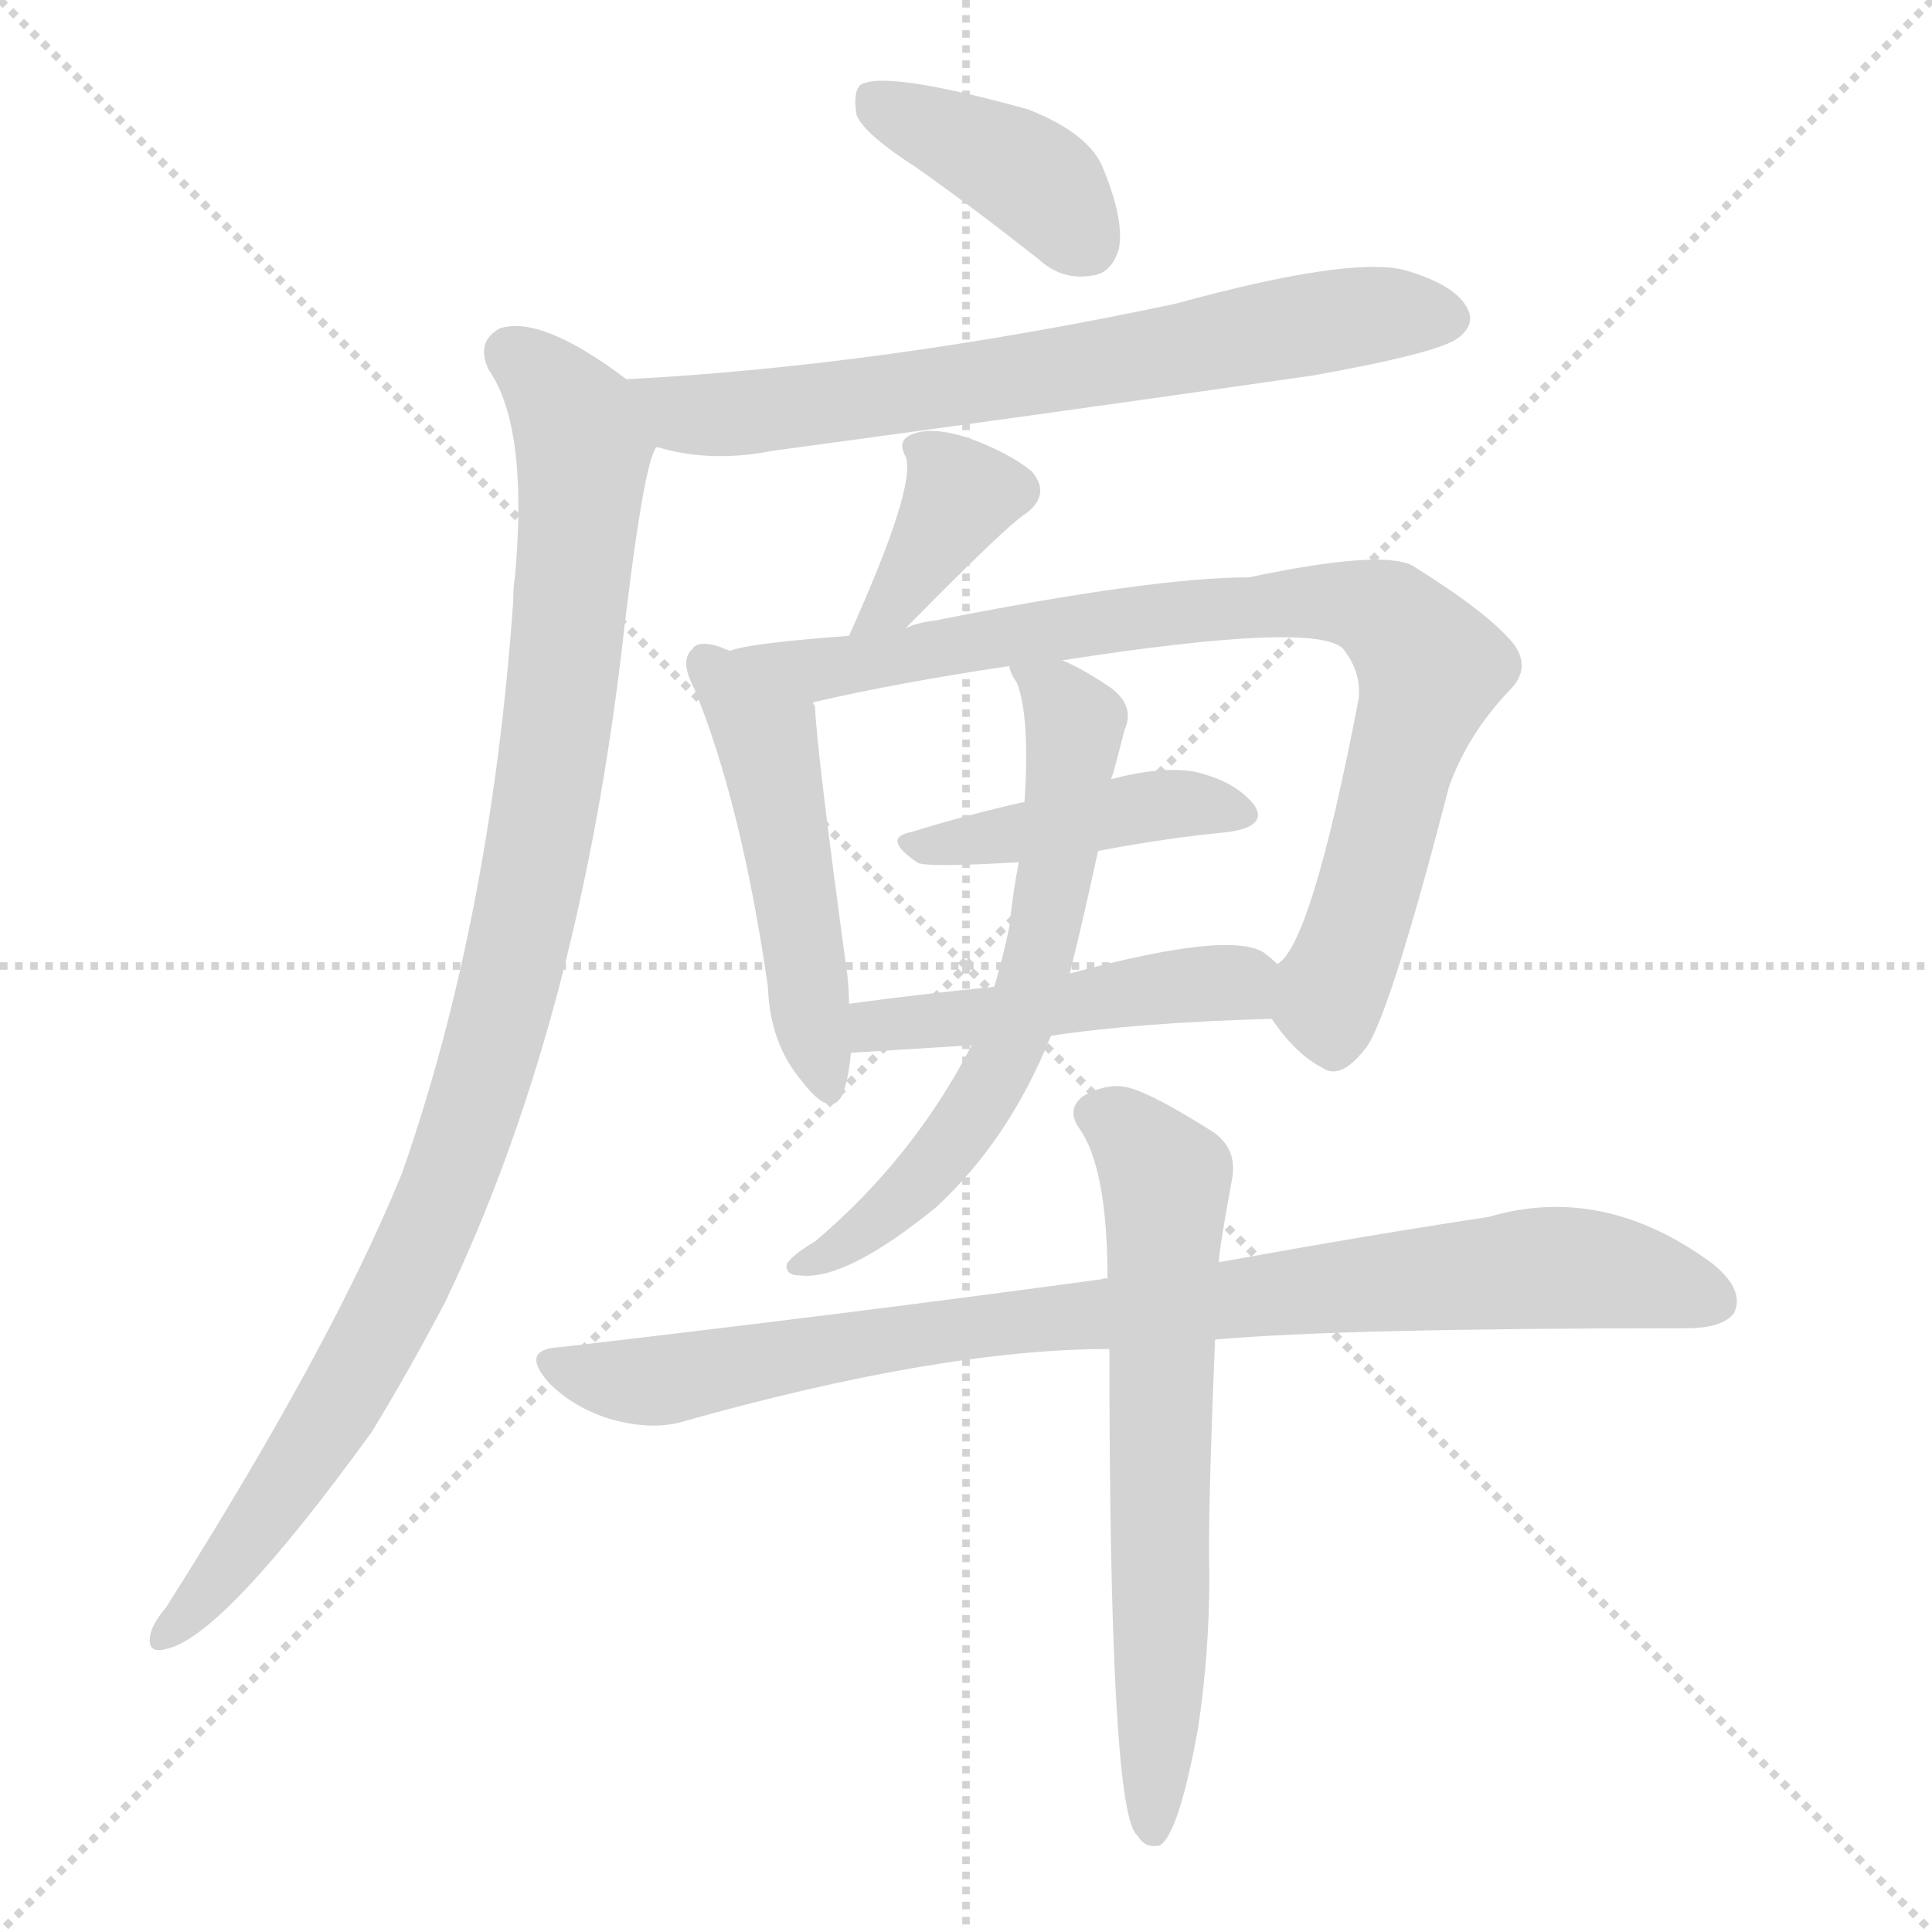 <svg version="1.1" viewBox="0 0 1024 1024" xmlns="http://www.w3.org/2000/svg">
  <g stroke="lightgray" stroke-dasharray="1,1" stroke-width="1" transform="scale(4, 4)">
    <line x1="0" y1="0" x2="256" y2="256"></line>
    <line x1="256" y1="0" x2="0" y2="256"></line>
    <line x1="128" y1="0" x2="128" y2="256"></line>
    <line x1="0" y1="128" x2="256" y2="128"></line>
  </g>
  <g transform="scale(1, -1) translate(0, -900)">
    <style type="text/css">
      
        @keyframes keyframes0 {
          from {
            stroke: blue;
            stroke-dashoffset: 398;
            stroke-width: 128;
          }
          56% {
            animation-timing-function: step-end;
            stroke: blue;
            stroke-dashoffset: 0;
            stroke-width: 128;
          }
          to {
            stroke: black;
            stroke-width: 1024;
          }
        }
        #make-me-a-hanzi-animation-0 {
          animation: keyframes0 0.574s both;
          animation-delay: 0s;
          animation-timing-function: linear;
        }
      
        @keyframes keyframes1 {
          from {
            stroke: blue;
            stroke-dashoffset: 690;
            stroke-width: 128;
          }
          69% {
            animation-timing-function: step-end;
            stroke: blue;
            stroke-dashoffset: 0;
            stroke-width: 128;
          }
          to {
            stroke: black;
            stroke-width: 1024;
          }
        }
        #make-me-a-hanzi-animation-1 {
          animation: keyframes1 0.812s both;
          animation-delay: 0.574s;
          animation-timing-function: linear;
        }
      
        @keyframes keyframes2 {
          from {
            stroke: blue;
            stroke-dashoffset: 1000;
            stroke-width: 128;
          }
          76% {
            animation-timing-function: step-end;
            stroke: blue;
            stroke-dashoffset: 0;
            stroke-width: 128;
          }
          to {
            stroke: black;
            stroke-width: 1024;
          }
        }
        #make-me-a-hanzi-animation-2 {
          animation: keyframes2 1.064s both;
          animation-delay: 1.385s;
          animation-timing-function: linear;
        }
      
        @keyframes keyframes3 {
          from {
            stroke: blue;
            stroke-dashoffset: 373;
            stroke-width: 128;
          }
          55% {
            animation-timing-function: step-end;
            stroke: blue;
            stroke-dashoffset: 0;
            stroke-width: 128;
          }
          to {
            stroke: black;
            stroke-width: 1024;
          }
        }
        #make-me-a-hanzi-animation-3 {
          animation: keyframes3 0.554s both;
          animation-delay: 2.449s;
          animation-timing-function: linear;
        }
      
        @keyframes keyframes4 {
          from {
            stroke: blue;
            stroke-dashoffset: 491;
            stroke-width: 128;
          }
          62% {
            animation-timing-function: step-end;
            stroke: blue;
            stroke-dashoffset: 0;
            stroke-width: 128;
          }
          to {
            stroke: black;
            stroke-width: 1024;
          }
        }
        #make-me-a-hanzi-animation-4 {
          animation: keyframes4 0.65s both;
          animation-delay: 3.003s;
          animation-timing-function: linear;
        }
      
        @keyframes keyframes5 {
          from {
            stroke: blue;
            stroke-dashoffset: 833;
            stroke-width: 128;
          }
          73% {
            animation-timing-function: step-end;
            stroke: blue;
            stroke-dashoffset: 0;
            stroke-width: 128;
          }
          to {
            stroke: black;
            stroke-width: 1024;
          }
        }
        #make-me-a-hanzi-animation-5 {
          animation: keyframes5 0.928s both;
          animation-delay: 3.652s;
          animation-timing-function: linear;
        }
      
        @keyframes keyframes6 {
          from {
            stroke: blue;
            stroke-dashoffset: 430;
            stroke-width: 128;
          }
          58% {
            animation-timing-function: step-end;
            stroke: blue;
            stroke-dashoffset: 0;
            stroke-width: 128;
          }
          to {
            stroke: black;
            stroke-width: 1024;
          }
        }
        #make-me-a-hanzi-animation-6 {
          animation: keyframes6 0.6s both;
          animation-delay: 4.58s;
          animation-timing-function: linear;
        }
      
        @keyframes keyframes7 {
          from {
            stroke: blue;
            stroke-dashoffset: 473;
            stroke-width: 128;
          }
          61% {
            animation-timing-function: step-end;
            stroke: blue;
            stroke-dashoffset: 0;
            stroke-width: 128;
          }
          to {
            stroke: black;
            stroke-width: 1024;
          }
        }
        #make-me-a-hanzi-animation-7 {
          animation: keyframes7 0.635s both;
          animation-delay: 5.18s;
          animation-timing-function: linear;
        }
      
        @keyframes keyframes8 {
          from {
            stroke: blue;
            stroke-dashoffset: 637;
            stroke-width: 128;
          }
          67% {
            animation-timing-function: step-end;
            stroke: blue;
            stroke-dashoffset: 0;
            stroke-width: 128;
          }
          to {
            stroke: black;
            stroke-width: 1024;
          }
        }
        #make-me-a-hanzi-animation-8 {
          animation: keyframes8 0.768s both;
          animation-delay: 5.815s;
          animation-timing-function: linear;
        }
      
        @keyframes keyframes9 {
          from {
            stroke: blue;
            stroke-dashoffset: 877;
            stroke-width: 128;
          }
          74% {
            animation-timing-function: step-end;
            stroke: blue;
            stroke-dashoffset: 0;
            stroke-width: 128;
          }
          to {
            stroke: black;
            stroke-width: 1024;
          }
        }
        #make-me-a-hanzi-animation-9 {
          animation: keyframes9 0.964s both;
          animation-delay: 6.583s;
          animation-timing-function: linear;
        }
      
        @keyframes keyframes10 {
          from {
            stroke: blue;
            stroke-dashoffset: 655;
            stroke-width: 128;
          }
          68% {
            animation-timing-function: step-end;
            stroke: blue;
            stroke-dashoffset: 0;
            stroke-width: 128;
          }
          to {
            stroke: black;
            stroke-width: 1024;
          }
        }
        #make-me-a-hanzi-animation-10 {
          animation: keyframes10 0.783s both;
          animation-delay: 7.547s;
          animation-timing-function: linear;
        }
      
    </style>
    
      <path d="M 486 811 Q 517 789 550 763 Q 563 751 579 754 Q 589 755 593 768 Q 596 783 585 810 Q 578 829 545 842 Q 469 863 456 855 Q 452 851 454 839 Q 458 829 486 811 Z" fill="lightgray"></path>
    
      <path d="M 348 663 Q 349 663 352 662 Q 379 655 409 661 Q 550 680 696 701 Q 763 713 773 721 Q 782 728 778 736 Q 772 749 744 757 Q 714 764 623 739 Q 467 706 332 699 C 302 697 319 670 348 663 Z" fill="lightgray"></path>
    
      <path d="M 332 699 Q 287 733 265 726 Q 252 719 259 704 Q 280 674 273 595 Q 272 589 272 581 Q 260 412 213 278 Q 176 187 88 48 Q 82 41 80 35 Q 77 23 88 26 Q 118 32 197 141 Q 216 172 236 210 Q 305 354 329 551 Q 341 656 348 663 C 354 684 354 684 332 699 Z" fill="lightgray"></path>
    
      <path d="M 480 567 Q 534 622 544 628 Q 557 638 547 650 Q 535 660 513 668 Q 494 674 484 670 Q 475 667 480 658 Q 486 643 450 563 C 438 536 459 546 480 567 Z" fill="lightgray"></path>
    
      <path d="M 387 555 Q 384 556 382 557 Q 370 561 367 556 Q 360 550 368 535 Q 393 474 407 377 Q 408 347 425 327 Q 441 306 447 321 Q 450 330 451 342 L 450 368 Q 450 375 449 384 Q 433 501 432 525 Q 432 526 431 527 L 387 555 Z" fill="lightgray"></path>
    
      <path d="M 674 360 Q 687 341 701 334 Q 711 327 725 346 Q 738 367 768 483 Q 778 511 800 534 Q 812 546 802 559 Q 789 575 749 600 Q 733 609 662 594 Q 611 594 495 571 Q 486 570 480 567 L 450 563 Q 396 559 387 555 C 358 549 402 519 431 527 Q 431 528 432 528 Q 475 538 535 547 L 563 550 Q 698 571 712 556 Q 722 543 720 529 Q 695 399 677 389 C 665 371 665 371 674 360 Z" fill="lightgray"></path>
    
      <path d="M 543 475 Q 512 468 483 459 Q 467 456 486 443 Q 489 440 540 443 L 582 449 Q 619 456 651 459 Q 672 462 665 473 Q 655 486 633 491 Q 615 494 589 487 L 543 475 Z" fill="lightgray"></path>
    
      <path d="M 557 351 Q 603 358 674 360 C 704 361 700 369 677 389 Q 674 392 670 395 Q 652 407 567 384 L 527 377 Q 487 373 450 368 C 420 364 421 340 451 342 L 515 346 L 557 351 Z" fill="lightgray"></path>
    
      <path d="M 515 346 Q 484 286 432 242 Q 420 235 417 230 Q 416 224 424 224 Q 448 221 496 260 Q 535 296 557 351 L 567 384 Q 574 412 582 449 L 589 487 Q 589 488 590 490 Q 594 505 596 513 Q 602 526 588 536 Q 573 546 563 550 C 536 563 526 568 535 547 Q 535 544 539 538 Q 546 520 543 475 L 540 443 Q 537 428 535 409 Q 532 394 527 377 L 515 346 Z" fill="lightgray"></path>
    
      <path d="M 644 190 Q 711 196 894 196 Q 913 196 919 204 Q 925 216 908 230 Q 850 273 789 255 Q 729 246 646 231 L 587 222 Q 586 223 584 222 Q 452 204 297 186 Q 275 185 291 167 Q 304 154 323 148 Q 344 142 360 146 Q 498 185 588 185 L 644 190 Z" fill="lightgray"></path>
    
      <path d="M 635 -16 Q 641 24 641 65 Q 640 93 644 190 L 646 231 Q 646 237 653 275 Q 656 291 643 300 Q 613 319 600 323 Q 588 327 574 319 Q 565 312 572 302 Q 587 281 587 222 L 588 185 Q 588 -55 602 -72 L 603 -73 Q 607 -80 615 -78 Q 625 -71 635 -16 Z" fill="lightgray"></path>
    
    
      <clipPath id="make-me-a-hanzi-clip-0">
        <path d="M 486 811 Q 517 789 550 763 Q 563 751 579 754 Q 589 755 593 768 Q 596 783 585 810 Q 578 829 545 842 Q 469 863 456 855 Q 452 851 454 839 Q 458 829 486 811 Z"></path>
      </clipPath>
      <path clip-path="url(#make-me-a-hanzi-clip-0)" d="M 461 849 L 548 805 L 576 771" fill="none" id="make-me-a-hanzi-animation-0" stroke-dasharray="270 540" stroke-linecap="round"></path>
    
      <clipPath id="make-me-a-hanzi-clip-1">
        <path d="M 348 663 Q 349 663 352 662 Q 379 655 409 661 Q 550 680 696 701 Q 763 713 773 721 Q 782 728 778 736 Q 772 749 744 757 Q 714 764 623 739 Q 467 706 332 699 C 302 697 319 670 348 663 Z"></path>
      </clipPath>
      <path clip-path="url(#make-me-a-hanzi-clip-1)" d="M 339 695 L 363 680 L 414 683 L 709 731 L 765 732" fill="none" id="make-me-a-hanzi-animation-1" stroke-dasharray="562 1124" stroke-linecap="round"></path>
    
      <clipPath id="make-me-a-hanzi-clip-2">
        <path d="M 332 699 Q 287 733 265 726 Q 252 719 259 704 Q 280 674 273 595 Q 272 589 272 581 Q 260 412 213 278 Q 176 187 88 48 Q 82 41 80 35 Q 77 23 88 26 Q 118 32 197 141 Q 216 172 236 210 Q 305 354 329 551 Q 341 656 348 663 C 354 684 354 684 332 699 Z"></path>
      </clipPath>
      <path clip-path="url(#make-me-a-hanzi-clip-2)" d="M 271 713 L 304 679 L 309 656 L 291 481 L 269 374 L 233 263 L 204 199 L 147 104 L 89 35" fill="none" id="make-me-a-hanzi-animation-2" stroke-dasharray="872 1744" stroke-linecap="round"></path>
    
      <clipPath id="make-me-a-hanzi-clip-3">
        <path d="M 480 567 Q 534 622 544 628 Q 557 638 547 650 Q 535 660 513 668 Q 494 674 484 670 Q 475 667 480 658 Q 486 643 450 563 C 438 536 459 546 480 567 Z"></path>
      </clipPath>
      <path clip-path="url(#make-me-a-hanzi-clip-3)" d="M 491 661 L 509 638 L 471 577 L 456 573" fill="none" id="make-me-a-hanzi-animation-3" stroke-dasharray="245 490" stroke-linecap="round"></path>
    
      <clipPath id="make-me-a-hanzi-clip-4">
        <path d="M 387 555 Q 384 556 382 557 Q 370 561 367 556 Q 360 550 368 535 Q 393 474 407 377 Q 408 347 425 327 Q 441 306 447 321 Q 450 330 451 342 L 450 368 Q 450 375 449 384 Q 433 501 432 525 Q 432 526 431 527 L 387 555 Z"></path>
      </clipPath>
      <path clip-path="url(#make-me-a-hanzi-clip-4)" d="M 375 548 L 406 511 L 437 327" fill="none" id="make-me-a-hanzi-animation-4" stroke-dasharray="363 726" stroke-linecap="round"></path>
    
      <clipPath id="make-me-a-hanzi-clip-5">
        <path d="M 674 360 Q 687 341 701 334 Q 711 327 725 346 Q 738 367 768 483 Q 778 511 800 534 Q 812 546 802 559 Q 789 575 749 600 Q 733 609 662 594 Q 611 594 495 571 Q 486 570 480 567 L 450 563 Q 396 559 387 555 C 358 549 402 519 431 527 Q 431 528 432 528 Q 475 538 535 547 L 563 550 Q 698 571 712 556 Q 722 543 720 529 Q 695 399 677 389 C 665 371 665 371 674 360 Z"></path>
      </clipPath>
      <path clip-path="url(#make-me-a-hanzi-clip-5)" d="M 401 555 L 448 547 L 547 566 L 676 581 L 713 581 L 736 573 L 758 546 L 706 375 L 707 351" fill="none" id="make-me-a-hanzi-animation-5" stroke-dasharray="705 1410" stroke-linecap="round"></path>
    
      <clipPath id="make-me-a-hanzi-clip-6">
        <path d="M 543 475 Q 512 468 483 459 Q 467 456 486 443 Q 489 440 540 443 L 582 449 Q 619 456 651 459 Q 672 462 665 473 Q 655 486 633 491 Q 615 494 589 487 L 543 475 Z"></path>
      </clipPath>
      <path clip-path="url(#make-me-a-hanzi-clip-6)" d="M 484 451 L 614 473 L 656 469" fill="none" id="make-me-a-hanzi-animation-6" stroke-dasharray="302 604" stroke-linecap="round"></path>
    
      <clipPath id="make-me-a-hanzi-clip-7">
        <path d="M 557 351 Q 603 358 674 360 C 704 361 700 369 677 389 Q 674 392 670 395 Q 652 407 567 384 L 527 377 Q 487 373 450 368 C 420 364 421 340 451 342 L 515 346 L 557 351 Z"></path>
      </clipPath>
      <path clip-path="url(#make-me-a-hanzi-clip-7)" d="M 457 349 L 474 358 L 622 378 L 656 379 L 665 368" fill="none" id="make-me-a-hanzi-animation-7" stroke-dasharray="345 690" stroke-linecap="round"></path>
    
      <clipPath id="make-me-a-hanzi-clip-8">
        <path d="M 515 346 Q 484 286 432 242 Q 420 235 417 230 Q 416 224 424 224 Q 448 221 496 260 Q 535 296 557 351 L 567 384 Q 574 412 582 449 L 589 487 Q 589 488 590 490 Q 594 505 596 513 Q 602 526 588 536 Q 573 546 563 550 C 536 563 526 568 535 547 Q 535 544 539 538 Q 546 520 543 475 L 540 443 Q 537 428 535 409 Q 532 394 527 377 L 515 346 Z"></path>
      </clipPath>
      <path clip-path="url(#make-me-a-hanzi-clip-8)" d="M 542 545 L 561 531 L 570 515 L 554 406 L 538 350 L 516 310 L 480 265 L 436 233 L 423 230" fill="none" id="make-me-a-hanzi-animation-8" stroke-dasharray="509 1018" stroke-linecap="round"></path>
    
      <clipPath id="make-me-a-hanzi-clip-9">
        <path d="M 644 190 Q 711 196 894 196 Q 913 196 919 204 Q 925 216 908 230 Q 850 273 789 255 Q 729 246 646 231 L 587 222 Q 586 223 584 222 Q 452 204 297 186 Q 275 185 291 167 Q 304 154 323 148 Q 344 142 360 146 Q 498 185 588 185 L 644 190 Z"></path>
      </clipPath>
      <path clip-path="url(#make-me-a-hanzi-clip-9)" d="M 294 177 L 351 168 L 537 200 L 815 228 L 849 227 L 908 210" fill="none" id="make-me-a-hanzi-animation-9" stroke-dasharray="749 1498" stroke-linecap="round"></path>
    
      <clipPath id="make-me-a-hanzi-clip-10">
        <path d="M 635 -16 Q 641 24 641 65 Q 640 93 644 190 L 646 231 Q 646 237 653 275 Q 656 291 643 300 Q 613 319 600 323 Q 588 327 574 319 Q 565 312 572 302 Q 587 281 587 222 L 588 185 Q 588 -55 602 -72 L 603 -73 Q 607 -80 615 -78 Q 625 -71 635 -16 Z"></path>
      </clipPath>
      <path clip-path="url(#make-me-a-hanzi-clip-10)" d="M 580 310 L 596 302 L 618 275 L 611 -71" fill="none" id="make-me-a-hanzi-animation-10" stroke-dasharray="527 1054" stroke-linecap="round"></path>
    
  </g>
</svg>